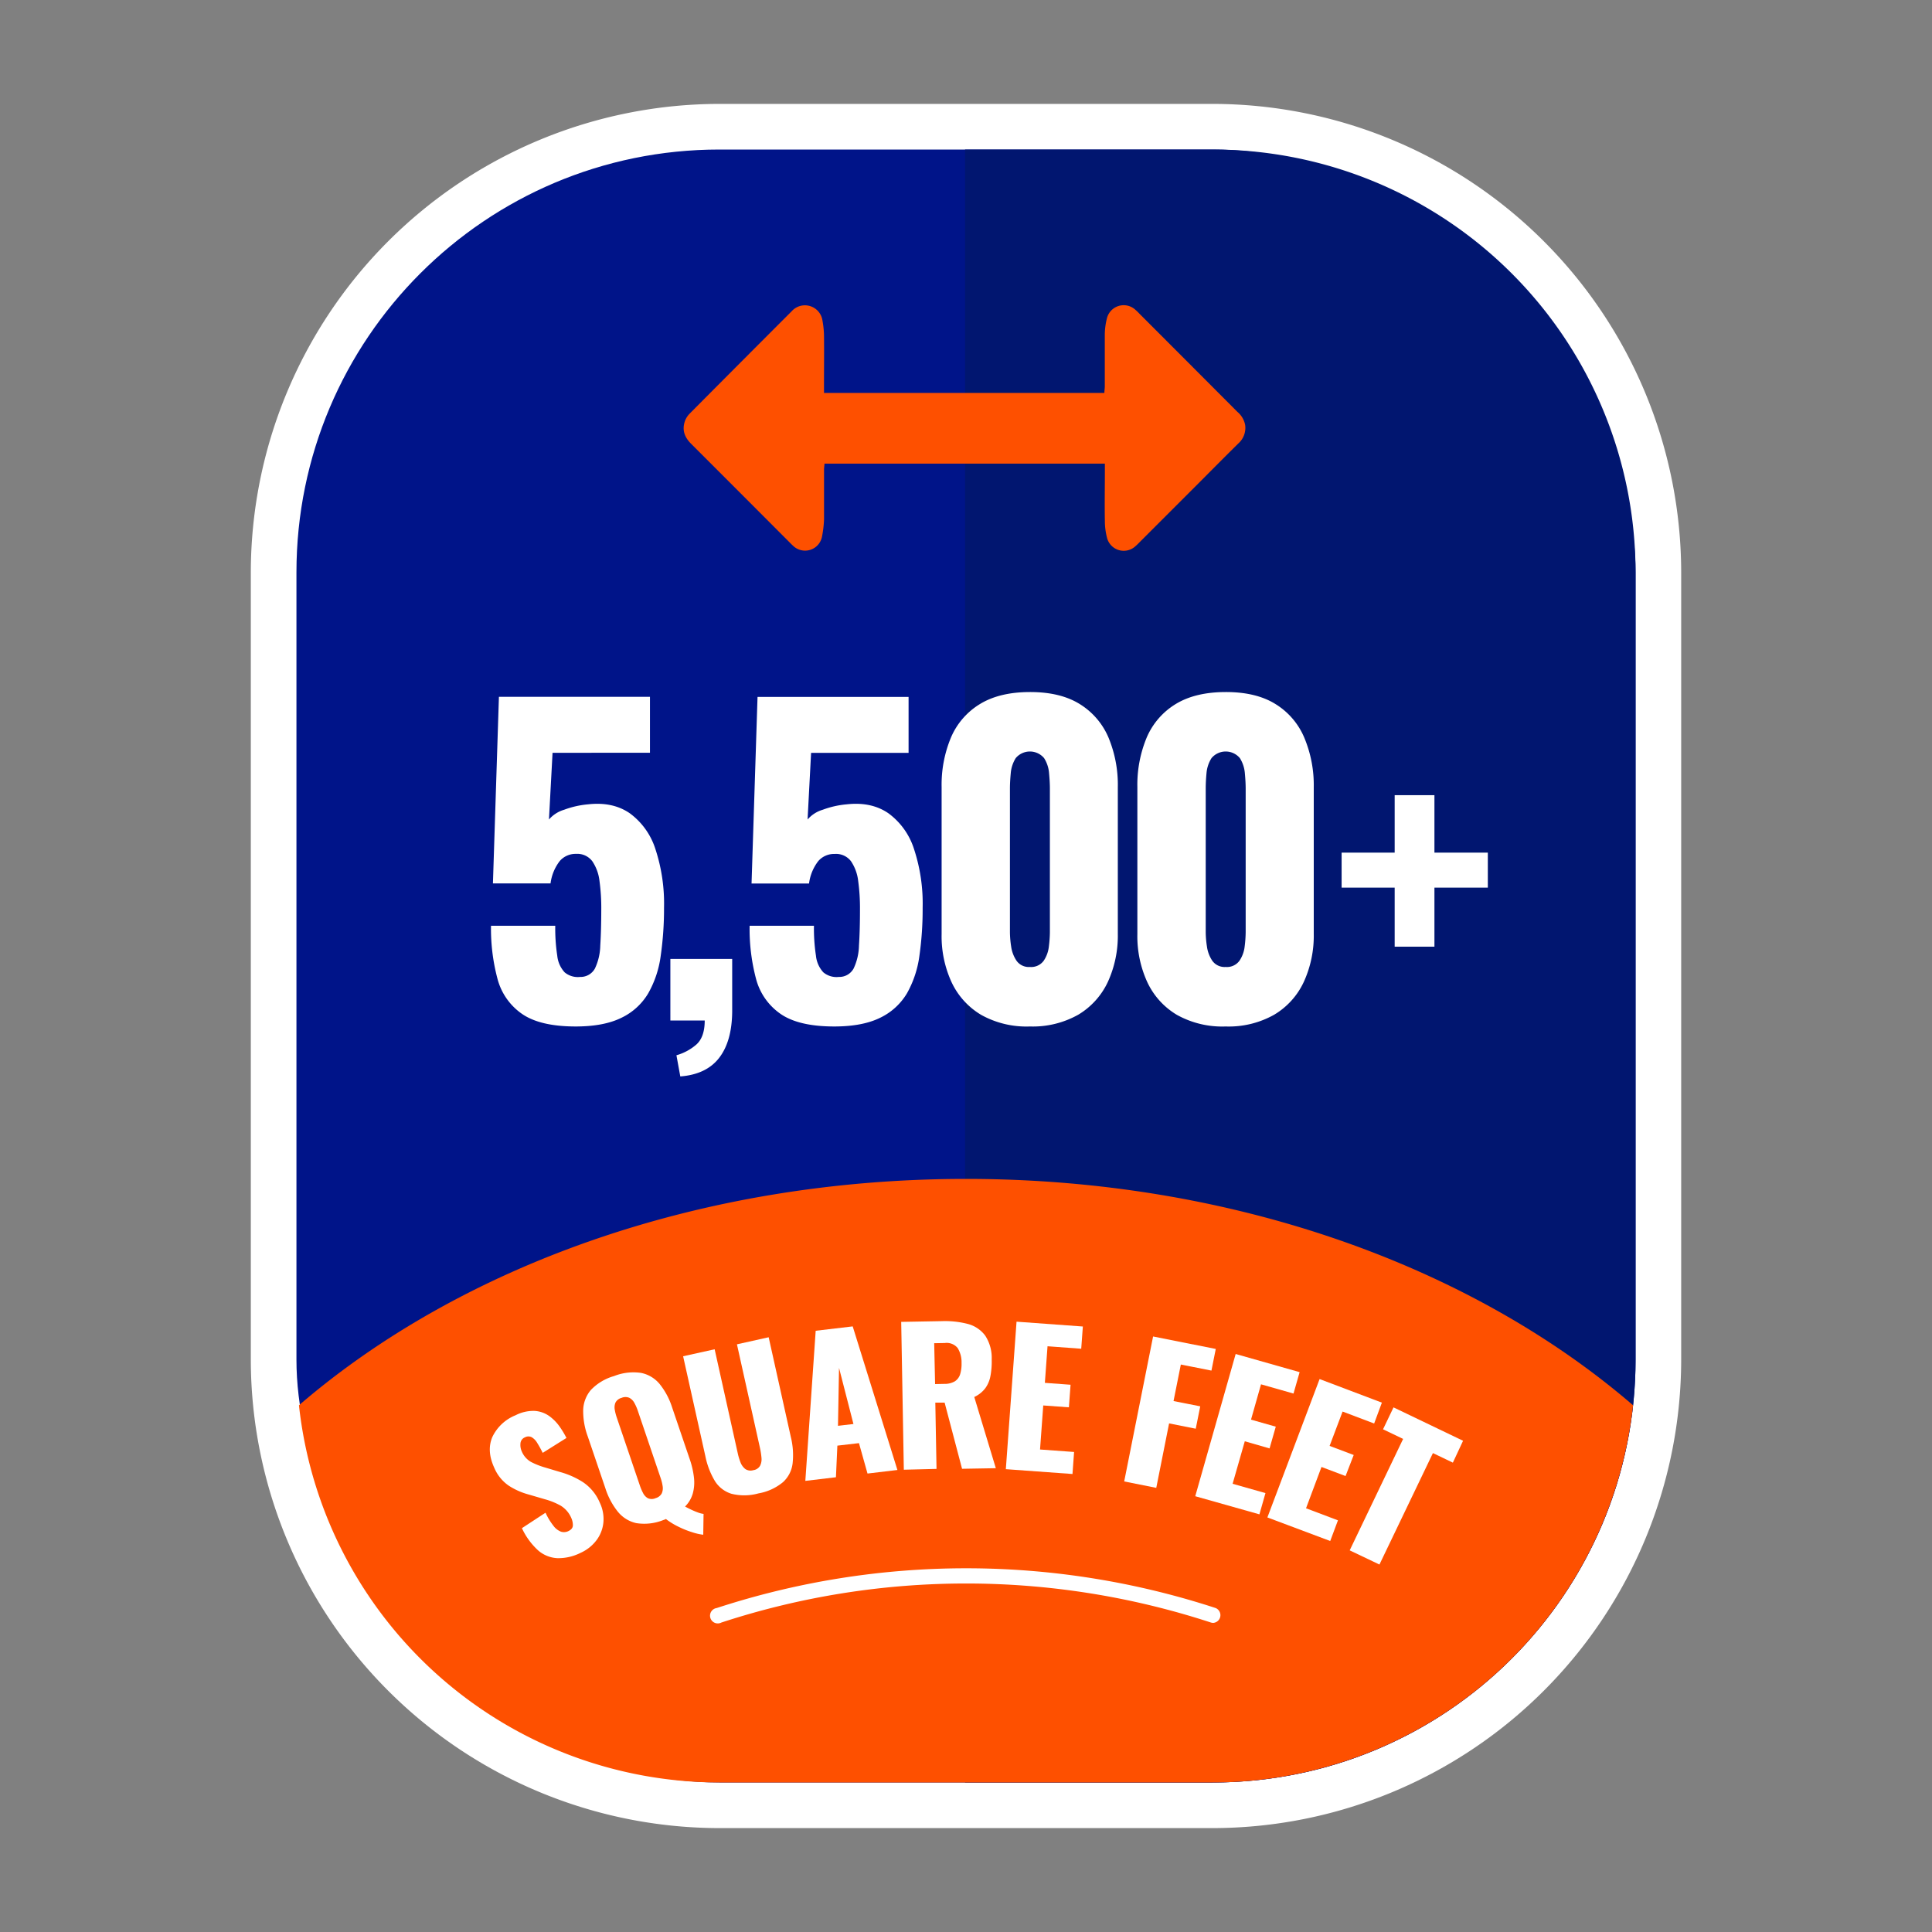 <svg xmlns="http://www.w3.org/2000/svg" viewBox="0 0 500 500"><rect x="0" y="0" width="500" height="500" fill="#808080" stroke="none"/><defs><style>.cls-1{fill:#fff;}.cls-2{fill:#001489;}.cls-3{fill:#011670;}.cls-4{fill:#fe5000;}</style></defs><g id="OBJECTS"><path class="cls-1" d="M186.16,473.11A121.38,121.38,0,0,1,64.91,351.86V148.14A121.38,121.38,0,0,1,186.16,26.89H313.84A121.38,121.38,0,0,1,435.09,148.14V351.86A121.38,121.38,0,0,1,313.84,473.11Z"/><rect class="cls-2" x="76.72" y="38.7" width="346.56" height="422.6" rx="109.44"/><path class="cls-3" d="M313.84,38.7H249.76V461.3h64.08A109.44,109.44,0,0,0,423.28,351.86V148.14A109.44,109.44,0,0,0,313.84,38.7Z"/><path class="cls-1" d="M215.91,265.65q-9.21,0-13.91-3.26a15.94,15.94,0,0,1-6.36-9.15A50.41,50.41,0,0,1,194,239.59h16.65a46.6,46.6,0,0,0,.52,7.76,7.41,7.41,0,0,0,1.91,4.29,5.32,5.32,0,0,0,4,1.19,4.21,4.21,0,0,0,3.83-2.17,14.57,14.57,0,0,0,1.39-5.95q.26-3.87.26-9.36a51.75,51.75,0,0,0-.46-7.34,11.42,11.42,0,0,0-1.86-5.12A4.86,4.86,0,0,0,216,221a5.41,5.41,0,0,0-4.24,1.86,11.92,11.92,0,0,0-2.38,5.79H194.5l1.55-48.29h39.09v14.48H209.91L209,212.09a8.26,8.26,0,0,1,3.93-2.53,23.68,23.68,0,0,1,6.2-1.4q6.4-.72,10.81,2.33a18.34,18.34,0,0,1,6.61,9.25,45.15,45.15,0,0,1,2.23,15.2,85.65,85.65,0,0,1-.83,12.36,27,27,0,0,1-3.2,9.72,16.22,16.22,0,0,1-6.93,6.36Q223.24,265.65,215.91,265.65Z"/><path class="cls-1" d="M149,265.65q-9.21,0-13.91-3.26a15.94,15.94,0,0,1-6.36-9.15,50.41,50.41,0,0,1-1.66-13.65H143.7a46.6,46.6,0,0,0,.52,7.76,7.41,7.41,0,0,0,1.91,4.29,5.32,5.32,0,0,0,4,1.19,4.22,4.22,0,0,0,3.83-2.17,14.57,14.57,0,0,0,1.39-5.95q.25-3.87.26-9.36a51.75,51.75,0,0,0-.46-7.34,11.42,11.42,0,0,0-1.86-5.12,4.86,4.86,0,0,0-4.19-1.91,5.41,5.41,0,0,0-4.24,1.86,11.92,11.92,0,0,0-2.38,5.79H127.57l1.55-48.29h39.09v14.48H143l-.93,17.27a8.26,8.26,0,0,1,3.93-2.53,23.68,23.68,0,0,1,6.2-1.4q6.4-.72,10.81,2.33a18.4,18.4,0,0,1,6.61,9.25,45.15,45.15,0,0,1,2.23,15.2A85.65,85.65,0,0,1,171,247.3a26.77,26.77,0,0,1-3.21,9.72,16.13,16.13,0,0,1-6.92,6.36Q156.31,265.65,149,265.65Z"/><path class="cls-1" d="M176.06,278.58l-1-5.48a13.45,13.45,0,0,0,5-2.64q2.32-1.92,2.32-6.36h-8.89V248.18h16v13.75q-.1,7.65-3.41,11.89T176.06,278.58Z"/><path class="cls-1" d="M266.54,265.65a24.08,24.08,0,0,1-12.61-3,19.39,19.39,0,0,1-7.65-8.43,28.44,28.44,0,0,1-2.59-12.51V203.71a31.78,31.78,0,0,1,2.43-12.87,18.7,18.7,0,0,1,7.5-8.64q5.06-3.09,12.92-3.1t12.88,3.1a18.8,18.8,0,0,1,7.44,8.64,31.78,31.78,0,0,1,2.43,12.87v37.95a28.7,28.7,0,0,1-2.58,12.46,19.47,19.47,0,0,1-7.65,8.48A24,24,0,0,1,266.54,265.65Zm0-15.4a4,4,0,0,0,3.57-1.61,8.19,8.19,0,0,0,1.34-3.72,31.44,31.44,0,0,0,.26-3.67V204.13c0-1.18-.07-2.5-.21-4a8.48,8.48,0,0,0-1.29-3.93,4.79,4.79,0,0,0-7.34,0,8.71,8.71,0,0,0-1.29,3.93c-.14,1.48-.21,2.8-.21,4v37.12a25.37,25.37,0,0,0,.31,3.67,8.74,8.74,0,0,0,1.4,3.72A3.88,3.88,0,0,0,266.54,250.25Z"/><path class="cls-1" d="M317.21,265.65a24.12,24.12,0,0,1-12.62-3,19.39,19.39,0,0,1-7.65-8.43,28.44,28.44,0,0,1-2.59-12.51V203.71a31.78,31.78,0,0,1,2.43-12.87,18.75,18.75,0,0,1,7.5-8.64q5.07-3.09,12.93-3.1t12.87,3.1a18.74,18.74,0,0,1,7.44,8.64A31.78,31.78,0,0,1,340,203.71v37.95a28.7,28.7,0,0,1-2.58,12.46,19.35,19.35,0,0,1-7.65,8.48A23.91,23.91,0,0,1,317.21,265.65Zm0-15.4a4,4,0,0,0,3.56-1.61,8.2,8.2,0,0,0,1.35-3.72,31.44,31.44,0,0,0,.26-3.67V204.13c0-1.18-.07-2.5-.21-4a8.71,8.71,0,0,0-1.29-3.93,4.79,4.79,0,0,0-7.34,0,8.6,8.6,0,0,0-1.3,3.93c-.14,1.48-.2,2.8-.2,4v37.12a25.37,25.37,0,0,0,.31,3.67,8.73,8.73,0,0,0,1.39,3.72A3.9,3.9,0,0,0,317.21,250.25Z"/><path class="cls-4" d="M250,305.1c-69.16,0-131,22.75-172.63,58.58A109.44,109.44,0,0,0,186.16,461.3H313.84a109.44,109.44,0,0,0,108.79-97.62C381.05,327.85,319.17,305.1,250,305.1Z"/><path class="cls-1" d="M150.22,401.89a12.71,12.71,0,0,1-6,1.36,8.18,8.18,0,0,1-5-2.05,18.21,18.21,0,0,1-4.15-5.71l6.11-4a16.77,16.77,0,0,0,2.07,3.41,4.42,4.42,0,0,0,1.94,1.5,2.56,2.56,0,0,0,1.88-.14c.8-.38,1.2-.89,1.19-1.54a4.57,4.57,0,0,0-.42-1.89,6.9,6.9,0,0,0-2.71-3.15A18.17,18.17,0,0,0,141,388l-4.21-1.23a18,18,0,0,1-5.08-2.25,10.56,10.56,0,0,1-3.78-4.63c-1.36-2.95-1.53-5.6-.51-8a11.32,11.32,0,0,1,6-5.62,10.1,10.1,0,0,1,4.92-1.13,7.32,7.32,0,0,1,3.71,1.27,11.56,11.56,0,0,1,2.69,2.67,24.08,24.08,0,0,1,1.86,3.06L140.45,376a28.69,28.69,0,0,0-1.43-2.59,4.05,4.05,0,0,0-1.44-1.47,1.88,1.88,0,0,0-1.74.05,1.83,1.83,0,0,0-1.15,1.63,4.09,4.09,0,0,0,.34,2,5.61,5.61,0,0,0,2.38,2.72,19.4,19.4,0,0,0,3.6,1.43l4,1.2a21.49,21.49,0,0,1,5.86,2.61,12,12,0,0,1,4.36,5.32,9.76,9.76,0,0,1,.94,4.95,9.09,9.09,0,0,1-1.69,4.61A10.54,10.54,0,0,1,150.22,401.89Z"/><path class="cls-1" d="M182,397.19a14.61,14.61,0,0,1-2.86-.65,23.84,23.84,0,0,1-3.56-1.43,18.12,18.12,0,0,1-3.25-2,1.26,1.26,0,0,1-.35.17l-.4.14a13.19,13.19,0,0,1-6.92.76,8.48,8.48,0,0,1-4.8-3,18.84,18.84,0,0,1-3.2-6.05l-4.58-13.47a18.81,18.81,0,0,1-1.15-6.74,8.39,8.39,0,0,1,2-5.21,13.33,13.33,0,0,1,6-3.59,13.56,13.56,0,0,1,7-.81,8.37,8.37,0,0,1,4.8,2.89,18.69,18.69,0,0,1,3.2,6l4.58,13.46a22.16,22.16,0,0,1,1.09,4.77,10.75,10.75,0,0,1-.31,4.09,7.79,7.79,0,0,1-2,3.37c.53.29,1.07.56,1.62.82s1.1.49,1.64.69a6.67,6.67,0,0,0,1.53.4Zm-12.35-9.47a2.52,2.52,0,0,0,1.62-1.25,3.3,3.3,0,0,0,.22-1.87,11.59,11.59,0,0,0-.51-2.07l-5.92-17.45a12.35,12.35,0,0,0-.88-2,3.18,3.18,0,0,0-1.3-1.32,2.51,2.51,0,0,0-2,0,2.47,2.47,0,0,0-1.6,1.24,3.31,3.31,0,0,0-.18,1.84,13.31,13.31,0,0,0,.54,2.08l5.93,17.45a13.14,13.14,0,0,0,.84,2,3.18,3.18,0,0,0,1.26,1.37A2.46,2.46,0,0,0,169.67,387.72Z"/><path class="cls-1" d="M196.28,386.49a13.68,13.68,0,0,1-7,.09,7.73,7.73,0,0,1-4.3-3.35,20.34,20.34,0,0,1-2.44-6.41L176.79,351l8.16-1.81,6,27a15.21,15.21,0,0,0,.69,2.27,4,4,0,0,0,1.23,1.71,2.43,2.43,0,0,0,2.08.31,2.36,2.36,0,0,0,1.77-1.17,3.76,3.76,0,0,0,.35-2.05,20.16,20.16,0,0,0-.35-2.35l-6-27,8.21-1.83,5.73,25.78a19.58,19.58,0,0,1,.47,6.84,7.83,7.83,0,0,1-2.47,4.86A13.6,13.6,0,0,1,196.28,386.49Z"/><path class="cls-1" d="M208.42,383.25l2.68-38.85,9.58-1.13,11.57,37.16-7.74.92-2.21-7.87-5.59.65-.37,8.18ZM216.87,369l4-.47L217.14,354Z"/><path class="cls-1" d="M233.91,380.36l-.68-38.26,10.53-.19a23.52,23.52,0,0,1,6.73.73,8.22,8.22,0,0,1,4.47,3,10.52,10.52,0,0,1,1.69,6.18,20.12,20.12,0,0,1-.31,4.21,7.82,7.82,0,0,1-1.33,3.22,7.64,7.64,0,0,1-2.87,2.29l5.58,18.43-8.74.15L244.47,363l-2.41,0,.31,17.15ZM242,358.2l2.36-.05a5.2,5.2,0,0,0,2.78-.68,3.39,3.39,0,0,0,1.36-1.87,9.36,9.36,0,0,0,.35-2.91,7,7,0,0,0-1-3.81,3.67,3.67,0,0,0-3.33-1.31l-2.75.05Z"/><path class="cls-1" d="M260.31,380.22l2.77-38.17,17.16,1.25-.42,5.75-8.72-.64-.69,9.47,6.65.49-.43,5.84-6.64-.48-.83,11.4,8.81.64-.41,5.7Z"/><path class="cls-1" d="M290.94,383.4l7.48-37.52,16.22,3.23-1.12,5.6-7.92-1.57-1.89,9.45,6.91,1.37-1.16,5.79-6.9-1.37-3.32,16.68Z"/><path class="cls-1" d="M309.33,387.22l10.46-36.81,16.55,4.7-1.58,5.54-8.41-2.39-2.59,9.14,6.41,1.82-1.61,5.63L322.15,373,319,384l8.5,2.41-1.56,5.5Z"/><path class="cls-1" d="M328,392.71l13.51-35.81L357.63,363l-2,5.4-8.17-3.09-3.36,8.89,6.24,2.35L348.23,382,342,379.65l-4,10.69,8.26,3.12-2,5.35Z"/><path class="cls-1" d="M349.3,401.23l13.83-28.84-5.2-2.49,2.71-5.67,18,8.64L376,378.53l-5.16-2.47L357,404.9Z"/><path class="cls-1" d="M314,420a2.15,2.15,0,0,1-.61-.09,203.68,203.68,0,0,0-126.7,0,2,2,0,1,1-1.21-3.75,207.7,207.7,0,0,1,129.13,0A2,2,0,0,1,314,420Z"/><path class="cls-4" d="M213.25,101.69h72.56c0-.56.1-1.1.11-1.64,0-4.48,0-9,0-13.44a17.65,17.65,0,0,1,.52-4.1,4.47,4.47,0,0,1,7.46-2.28,11.76,11.76,0,0,1,.95.92q12.71,12.72,25.39,25.44a5.87,5.87,0,0,1,2,3.36,5.39,5.39,0,0,1-1.72,4.78c-3.46,3.41-6.87,6.86-10.3,10.3l-15,15c-.45.45-.88.91-1.36,1.32a4.46,4.46,0,0,1-7.37-2.2,17.23,17.23,0,0,1-.55-4.29c-.08-4.29,0-8.58,0-12.87v-2H213.37c0,.48-.11,1-.11,1.55,0,4.29,0,8.58,0,12.87a28.35,28.35,0,0,1-.53,4.49,4.46,4.46,0,0,1-7.53,2.3c-.28-.25-.55-.52-.81-.79q-12.76-12.8-25.54-25.57c-1.74-1.73-2.41-3.66-1.54-6a5.37,5.37,0,0,1,1.24-1.86q13.13-13.22,26.31-26.4a4.59,4.59,0,0,1,8,2.42,23.73,23.73,0,0,1,.39,3.75c.05,4.29,0,8.58,0,12.87Z"/><path class="cls-1" d="M360.94,245V229.72H347.21v-9.06h13.73V205.79h10.29v14.87h13.82v9.06H371.23V245Z"/></g></svg>